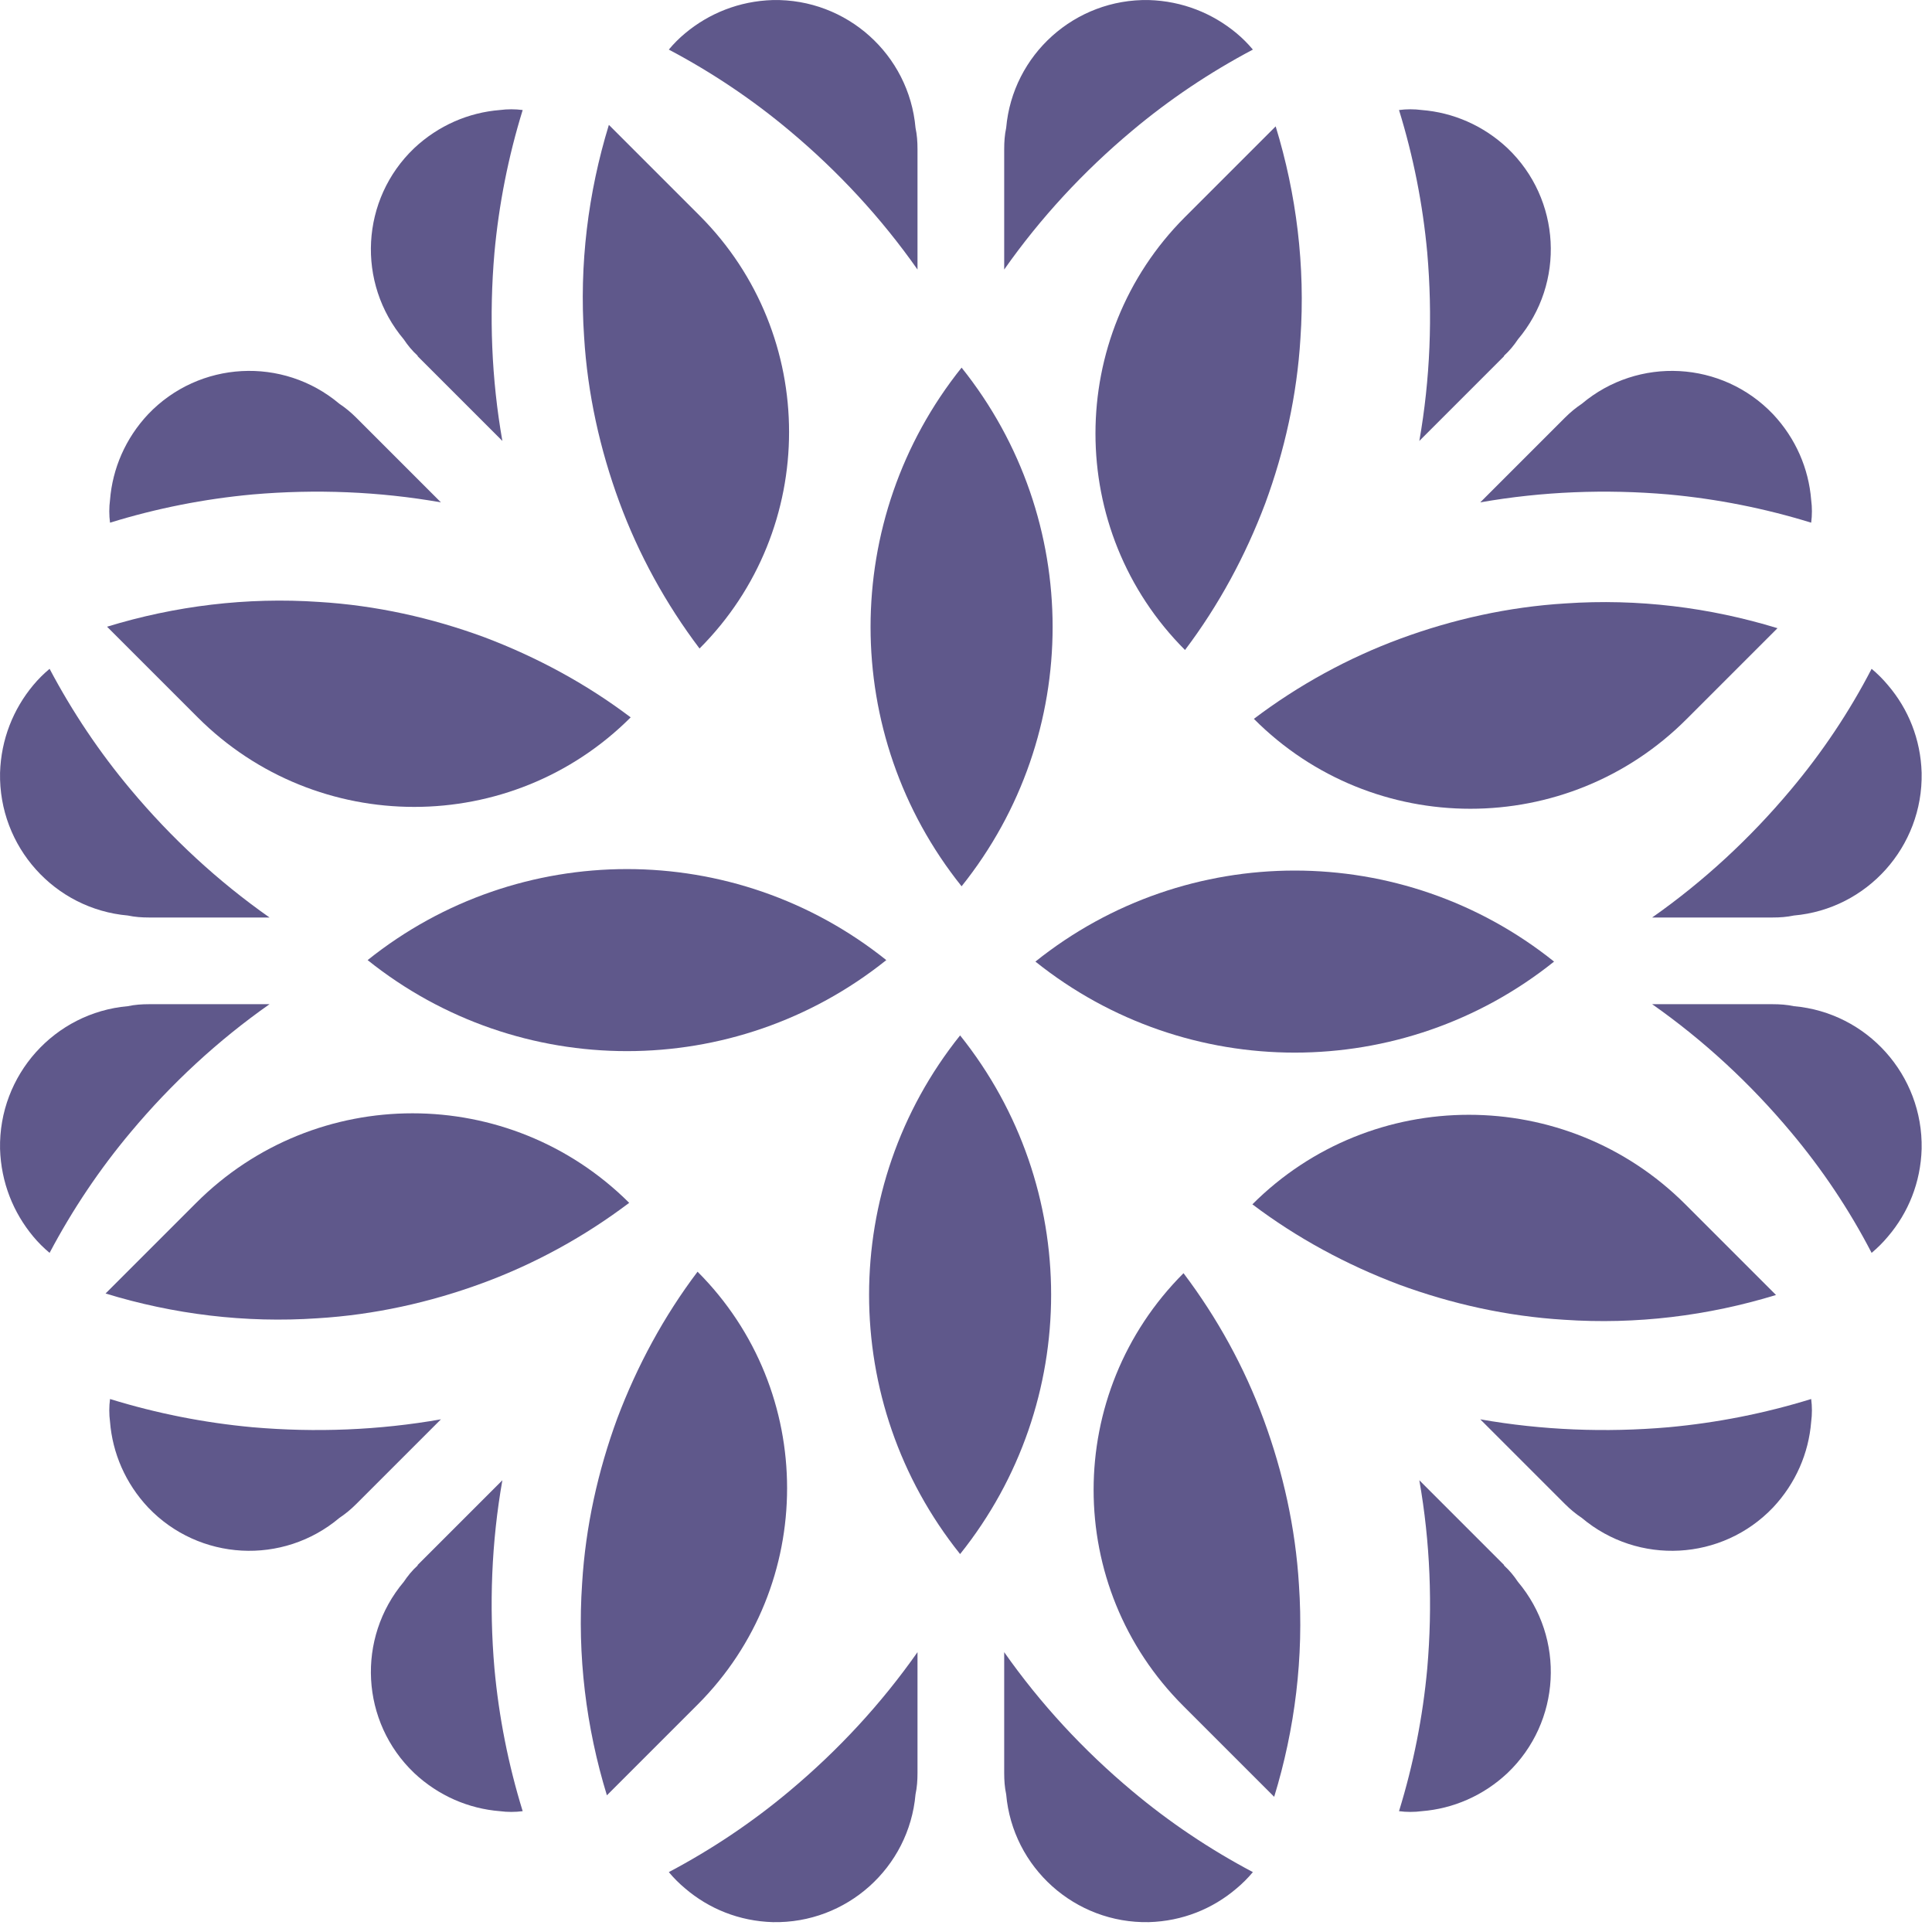 <svg xmlns="http://www.w3.org/2000/svg" width="39" height="39" viewBox="0 0 39 39" fill="none"><path d="M28.241 25.931C29.301 26.321 30.421 26.571 31.571 26.641C33.031 26.741 34.481 26.561 35.851 26.141L34.021 24.311C31.611 21.901 27.691 21.901 25.281 24.311C26.181 24.991 27.181 25.531 28.241 25.931Z" fill="#5F588B"></path><path d="M23.891 25.701C21.471 28.121 21.471 32.031 23.891 34.441L25.721 36.271C26.141 34.901 26.321 33.451 26.221 31.991C26.151 30.841 25.901 29.721 25.511 28.661C25.121 27.601 24.571 26.601 23.891 25.701Z" fill="#5F588B"></path><path d="M25.541 10.161C25.931 9.101 26.181 7.981 26.251 6.831C26.351 5.371 26.171 3.921 25.751 2.551L23.921 4.381C21.511 6.791 21.511 10.711 23.921 13.121C24.601 12.221 25.141 11.221 25.541 10.161Z" fill="#5F588B"></path><path d="M25.311 14.511C27.721 16.931 31.641 16.931 34.051 14.511L35.881 12.681C34.511 12.261 33.061 12.081 31.601 12.181C30.451 12.251 29.331 12.501 28.271 12.891C27.211 13.281 26.211 13.831 25.311 14.511Z" fill="#5F588B"></path><path d="M9.771 12.861C8.711 12.471 7.591 12.221 6.441 12.151C4.981 12.051 3.531 12.231 2.161 12.651L3.991 14.481C6.401 16.891 10.321 16.891 12.731 14.481C11.831 13.801 10.831 13.261 9.771 12.861Z" fill="#5F588B"></path><path d="M14.121 13.091C16.531 10.681 16.531 6.761 14.121 4.351L12.291 2.521C11.871 3.891 11.691 5.341 11.791 6.801C11.861 7.951 12.111 9.071 12.501 10.131C12.891 11.191 13.441 12.191 14.121 13.091Z" fill="#5F588B"></path><path d="M12.461 28.631C12.071 29.691 11.821 30.811 11.751 31.961C11.651 33.421 11.831 34.871 12.251 36.241L14.081 34.411C16.491 32.001 16.491 28.081 14.081 25.671C13.401 26.571 12.861 27.571 12.461 28.631Z" fill="#5F588B"></path><path d="M12.701 24.281C10.281 21.871 6.371 21.871 3.961 24.281L2.131 26.111C3.501 26.531 4.951 26.711 6.411 26.611C7.561 26.541 8.681 26.291 9.741 25.901C10.801 25.511 11.801 24.961 12.701 24.281Z" fill="#5F588B"></path><path d="M20.271 35.771V33.351C21.001 34.391 21.871 35.331 22.851 36.151C23.601 36.781 24.421 37.331 25.291 37.791C25.191 37.911 25.081 38.021 24.961 38.121C24.481 38.531 23.871 38.781 23.191 38.801C21.701 38.831 20.441 37.701 20.311 36.221C20.281 36.081 20.271 35.941 20.271 35.791" fill="#5F588B"></path><path d="M18.521 35.771V33.351C17.791 34.391 16.921 35.331 15.941 36.151C15.191 36.781 14.371 37.331 13.501 37.791C13.601 37.911 13.711 38.021 13.831 38.121C14.311 38.531 14.921 38.781 15.601 38.801C17.091 38.831 18.351 37.701 18.481 36.221C18.511 36.081 18.521 35.941 18.521 35.791" fill="#5F588B"></path><path d="M31.591 30.361L29.881 28.651C31.131 28.871 32.411 28.921 33.681 28.811C34.661 28.721 35.621 28.531 36.561 28.241C36.581 28.391 36.581 28.551 36.561 28.701C36.511 29.331 36.251 29.941 35.791 30.431C34.761 31.511 33.071 31.601 31.931 30.641C31.811 30.561 31.701 30.471 31.591 30.361Z" fill="#5F588B"></path><path d="M30.361 31.591L28.651 29.881C28.871 31.131 28.921 32.411 28.811 33.681C28.721 34.661 28.531 35.621 28.241 36.561C28.391 36.581 28.551 36.581 28.701 36.561C29.331 36.511 29.941 36.251 30.431 35.791C31.511 34.761 31.601 33.071 30.641 31.931C30.561 31.811 30.471 31.701 30.361 31.601" fill="#5F588B"></path><path d="M35.771 18.521H33.351C34.391 17.791 35.331 16.921 36.151 15.941C36.781 15.191 37.331 14.371 37.781 13.501C37.901 13.601 38.011 13.711 38.111 13.831C38.521 14.311 38.771 14.921 38.791 15.601C38.821 17.091 37.691 18.351 36.211 18.481C36.071 18.511 35.931 18.521 35.781 18.521" fill="#5F588B"></path><path d="M35.771 20.271H33.351C34.391 21.001 35.331 21.871 36.151 22.851C36.781 23.601 37.331 24.421 37.781 25.291C37.901 25.191 38.011 25.081 38.111 24.961C38.521 24.481 38.771 23.871 38.791 23.191C38.821 21.701 37.691 20.441 36.211 20.311C36.071 20.281 35.931 20.271 35.781 20.271" fill="#5F588B"></path><path d="M30.361 7.191L28.651 8.901C28.871 7.651 28.921 6.371 28.811 5.101C28.721 4.121 28.531 3.161 28.241 2.221C28.391 2.201 28.551 2.201 28.701 2.221C29.331 2.271 29.941 2.531 30.431 2.991C31.511 4.021 31.601 5.711 30.641 6.851C30.561 6.971 30.471 7.081 30.361 7.181" fill="#5F588B"></path><path d="M31.591 8.431L29.881 10.141C31.131 9.921 32.411 9.871 33.681 9.981C34.661 10.071 35.621 10.261 36.561 10.551C36.581 10.401 36.581 10.241 36.561 10.091C36.511 9.461 36.251 8.851 35.791 8.361C34.761 7.281 33.071 7.191 31.931 8.151C31.811 8.231 31.701 8.321 31.591 8.431Z" fill="#5F588B"></path><path d="M18.521 3.021V5.441C17.791 4.401 16.921 3.461 15.941 2.641C15.191 2.011 14.371 1.461 13.501 1.001C13.601 0.881 13.711 0.771 13.831 0.671C14.311 0.271 14.921 0.021 15.601 0.001C17.091 -0.029 18.351 1.101 18.481 2.581C18.511 2.721 18.521 2.861 18.521 3.011" fill="#5F588B"></path><path d="M20.271 3.021V5.441C21.001 4.401 21.871 3.461 22.851 2.641C23.601 2.011 24.421 1.461 25.291 1.001C25.191 0.881 25.081 0.771 24.961 0.671C24.481 0.271 23.871 0.021 23.191 0.001C21.701 -0.029 20.441 1.101 20.311 2.581C20.281 2.721 20.271 2.861 20.271 3.011" fill="#5F588B"></path><path d="M7.191 8.431L8.901 10.141C7.651 9.921 6.371 9.871 5.101 9.981C4.121 10.071 3.161 10.261 2.221 10.551C2.201 10.401 2.201 10.241 2.221 10.091C2.271 9.461 2.531 8.851 2.991 8.361C4.021 7.281 5.711 7.191 6.851 8.151C6.971 8.231 7.081 8.321 7.191 8.431Z" fill="#5F588B"></path><path d="M8.431 7.191L10.141 8.901C9.921 7.651 9.871 6.371 9.981 5.101C10.071 4.121 10.261 3.161 10.551 2.221C10.401 2.201 10.241 2.201 10.091 2.221C9.461 2.271 8.851 2.531 8.361 2.991C7.281 4.021 7.191 5.711 8.151 6.851C8.231 6.971 8.321 7.081 8.431 7.181" fill="#5F588B"></path><path d="M3.021 20.271H5.441C4.401 21.001 3.461 21.871 2.641 22.851C2.011 23.601 1.461 24.421 1.001 25.291C0.881 25.191 0.771 25.081 0.671 24.961C0.271 24.481 0.021 23.871 0.001 23.191C-0.029 21.701 1.101 20.441 2.581 20.311C2.721 20.281 2.861 20.271 3.011 20.271" fill="#5F588B"></path><path d="M3.021 18.521H5.441C4.401 17.791 3.461 16.921 2.641 15.941C2.011 15.191 1.461 14.371 1.001 13.501C0.881 13.601 0.771 13.711 0.671 13.831C0.271 14.311 0.021 14.921 0.001 15.601C-0.029 17.091 1.101 18.351 2.581 18.481C2.721 18.511 2.861 18.521 3.011 18.521" fill="#5F588B"></path><path d="M8.431 31.591L10.141 29.881C9.921 31.131 9.871 32.411 9.981 33.681C10.071 34.661 10.261 35.621 10.551 36.561C10.401 36.581 10.241 36.581 10.091 36.561C9.461 36.511 8.851 36.251 8.361 35.791C7.281 34.761 7.191 33.071 8.151 31.931C8.231 31.811 8.321 31.701 8.431 31.601" fill="#5F588B"></path><path d="M7.191 30.361L8.901 28.651C7.651 28.871 6.371 28.921 5.101 28.811C4.121 28.721 3.161 28.531 2.221 28.241C2.201 28.391 2.201 28.551 2.221 28.701C2.271 29.331 2.531 29.941 2.991 30.431C4.021 31.511 5.711 31.601 6.851 30.641C6.971 30.561 7.081 30.471 7.191 30.361Z" fill="#5F588B"></path><path d="M19.381 20.901C16.931 23.961 16.931 28.311 19.381 31.371V31.391C19.381 31.391 19.381 31.391 19.381 31.381C19.381 31.381 19.381 31.381 19.381 31.391V31.371C21.831 28.311 21.831 23.961 19.381 20.901V20.881C19.381 20.881 19.381 20.881 19.381 20.891C19.381 20.891 19.381 20.891 19.381 20.881V20.901Z" fill="#5F588B"></path><path d="M20.901 19.411C23.961 21.861 28.311 21.861 31.371 19.411H31.391C31.391 19.411 31.391 19.411 31.381 19.411C31.381 19.411 31.381 19.411 31.391 19.411H31.371C28.311 16.961 23.961 16.961 20.901 19.411H20.881C20.881 19.411 20.881 19.411 20.891 19.411C20.891 19.411 20.891 19.411 20.881 19.411H20.901Z" fill="#5F588B"></path><path d="M19.411 17.891C21.861 14.831 21.861 10.481 19.411 7.421V7.401C19.411 7.401 19.411 7.401 19.411 7.411C19.411 7.411 19.411 7.411 19.411 7.401V7.421C16.961 10.481 16.961 14.831 19.411 17.891V17.911C19.411 17.911 19.411 17.911 19.411 17.901C19.411 17.901 19.411 17.901 19.411 17.911V17.891Z" fill="#5F588B"></path><path d="M17.891 19.381C14.831 16.931 10.481 16.931 7.421 19.381H7.401C7.401 19.381 7.401 19.381 7.411 19.381C7.411 19.381 7.411 19.381 7.401 19.381H7.421C10.481 21.831 14.831 21.831 17.891 19.381H17.911C17.911 19.381 17.911 19.381 17.901 19.381C17.901 19.381 17.901 19.381 17.911 19.381H17.891Z" fill="#5F588B"></path></svg>